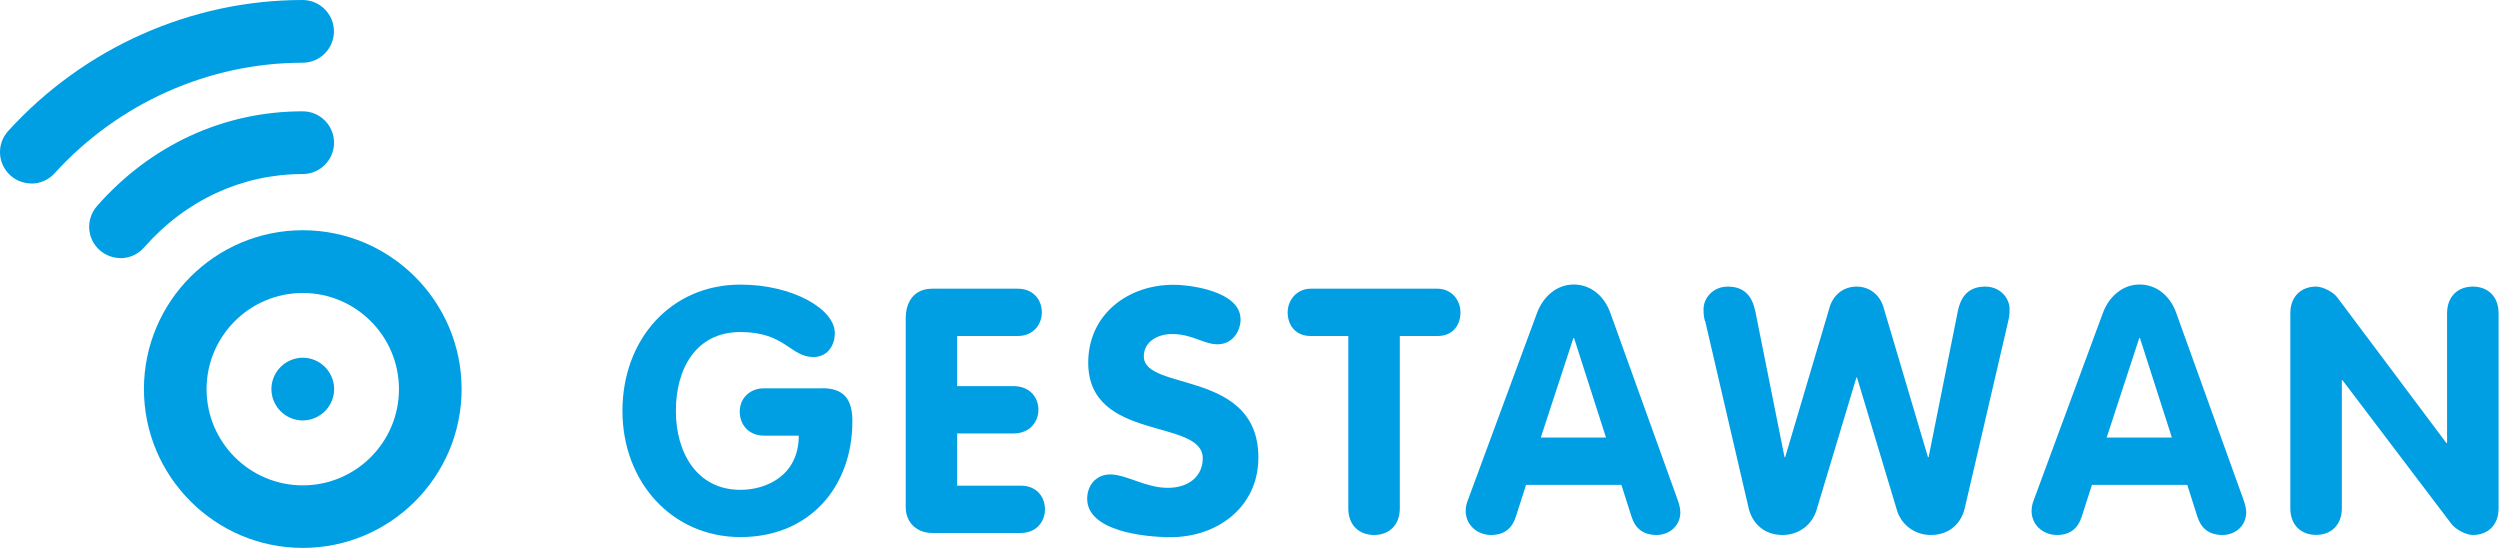 <?xml version="1.0" encoding="UTF-8" standalone="no"?> <svg xmlns="http://www.w3.org/2000/svg" xmlns:xlink="http://www.w3.org/1999/xlink" xmlns:serif="http://www.serif.com/" width="100%" height="100%" viewBox="0 0 263 58" version="1.1" xml:space="preserve" style="fill-rule:evenodd;clip-rule:evenodd;stroke-linejoin:round;stroke-miterlimit:2;"> <g transform="matrix(1,0,0,1,0.001,-138.35)"> <g> <path d="M86.49,179.19C88.76,179.19 89.67,180.34 89.67,182.65C89.67,189.62 85.12,194.85 77.9,194.85C70.68,194.85 65.48,189.04 65.48,181.57C65.48,174.1 70.53,168.29 77.9,168.29C83.35,168.29 87.82,170.85 87.82,173.38C87.82,174.93 86.85,175.91 85.58,175.91C83.13,175.91 82.62,173.28 77.89,173.28C73.16,173.28 71.1,177.21 71.1,181.58C71.1,185.95 73.3,189.88 77.89,189.88C80.74,189.88 84.03,188.29 84.03,184.18L80.35,184.18C78.87,184.18 77.82,183.13 77.82,181.65C77.82,180.17 78.97,179.2 80.35,179.2L86.49,179.2L86.49,179.19Z" style="fill:rgb(0,159,227);fill-rule:nonzero;"></path> <path d="M95.28,171.86C95.28,170.06 96.18,168.72 98.09,168.72L107.04,168.72C108.77,168.72 109.6,169.95 109.6,171.21C109.6,172.47 108.73,173.7 107.04,173.7L100.69,173.7L100.69,178.97L106.61,178.97C108.38,178.97 109.24,180.2 109.24,181.46C109.24,182.72 108.34,183.95 106.61,183.95L100.69,183.95L100.69,189.44L107.37,189.44C109.1,189.44 109.93,190.67 109.93,191.93C109.93,193.19 109.06,194.42 107.37,194.42L98.06,194.42C96.47,194.42 95.28,193.34 95.28,191.71L95.28,171.86Z" style="fill:rgb(0,159,227);fill-rule:nonzero;"></path> <path d="M130.51,171.9C130.51,173.31 129.57,174.57 128.09,174.57C126.61,174.57 125.46,173.49 123.29,173.49C121.74,173.49 120.33,174.32 120.33,175.84C120.33,179.56 132.38,177.18 132.38,186.49C132.38,191.65 128.12,194.86 123.14,194.86C120.36,194.86 114.37,194.21 114.37,190.82C114.37,189.41 115.31,188.26 116.79,188.26C118.49,188.26 120.51,189.67 122.85,189.67C125.19,189.67 126.53,188.33 126.53,186.57C126.53,182.31 114.48,184.87 114.48,176.5C114.48,171.45 118.63,168.31 123.43,168.31C125.45,168.31 130.5,169.07 130.5,171.92L130.51,171.9Z" style="fill:rgb(0,159,227);fill-rule:nonzero;"></path> <path d="M141.84,173.7L137.91,173.7C136.18,173.7 135.46,172.44 135.46,171.21C135.46,169.98 136.36,168.72 137.91,168.72L151.19,168.72C152.74,168.72 153.64,169.95 153.64,171.21C153.64,172.47 152.92,173.7 151.19,173.7L147.26,173.7L147.26,191.82C147.26,193.62 146.11,194.63 144.55,194.63C142.99,194.63 141.84,193.62 141.84,191.82L141.84,173.7Z" style="fill:rgb(0,159,227);fill-rule:nonzero;"></path> <path d="M161.69,171.28C162.3,169.62 163.71,168.28 165.55,168.28C167.39,168.28 168.8,169.54 169.41,171.28L176.48,190.91C176.7,191.49 176.77,191.99 176.77,192.25C176.77,193.66 175.62,194.63 174.28,194.63C172.76,194.63 172.01,193.84 171.65,192.75L170.57,189.36L160.54,189.36L159.46,192.72C159.1,193.84 158.34,194.63 156.86,194.63C155.38,194.63 154.19,193.55 154.19,192.1C154.19,191.52 154.37,191.09 154.44,190.91L161.69,171.28ZM162.09,184.38L168.95,184.38L165.59,173.91L165.52,173.91L162.09,184.38Z" style="fill:rgb(0,159,227);fill-rule:nonzero;"></path> <path d="M179.35,172.11C179.24,171.64 179.21,171.39 179.21,170.88C179.21,169.73 180.18,168.5 181.77,168.5C183.5,168.5 184.33,169.51 184.66,171.1L187.73,186.44L187.8,186.44L192.49,170.63C192.89,169.33 193.97,168.5 195.31,168.5C196.65,168.5 197.73,169.33 198.13,170.63L202.82,186.44L202.89,186.44L205.96,171.1C206.28,169.51 207.11,168.5 208.85,168.5C210.44,168.5 211.41,169.73 211.41,170.88C211.41,171.39 211.37,171.64 211.27,172.11L206.69,191.82C206.33,193.34 205.14,194.63 203.12,194.63C201.35,194.63 199.98,193.48 199.55,192L195.36,178.07L195.29,178.07L191.1,192C190.67,193.48 189.3,194.63 187.53,194.63C185.51,194.63 184.32,193.33 183.96,191.82L179.38,172.11L179.35,172.11Z" style="fill:rgb(0,159,227);fill-rule:nonzero;"></path> <path d="M221.22,171.28C221.83,169.62 223.24,168.28 225.08,168.28C226.92,168.28 228.33,169.54 228.94,171.28L236.01,190.91C236.23,191.49 236.3,191.99 236.3,192.25C236.3,193.66 235.15,194.63 233.81,194.63C232.29,194.63 231.54,193.84 231.18,192.75L230.1,189.36L220.07,189.36L218.99,192.72C218.63,193.84 217.87,194.63 216.39,194.63C214.91,194.63 213.72,193.55 213.72,192.1C213.72,191.52 213.9,191.09 213.97,190.91L221.22,171.28ZM221.62,184.38L228.48,184.38L225.12,173.91L225.05,173.91L221.62,184.38Z" style="fill:rgb(0,159,227);fill-rule:nonzero;"></path> <path d="M240.94,171.32C240.94,169.52 242.09,168.5 243.65,168.5C244.34,168.5 245.46,169.04 245.92,169.69L257.36,184.96L257.43,184.96L257.43,171.32C257.43,169.52 258.58,168.5 260.14,168.5C261.7,168.5 262.85,169.51 262.85,171.32L262.85,191.82C262.85,193.62 261.7,194.63 260.14,194.63C259.45,194.63 258.37,194.09 257.87,193.44L246.43,178.35L246.36,178.35L246.36,191.81C246.36,193.61 245.21,194.62 243.65,194.62C242.09,194.62 240.94,193.61 240.94,191.81L240.94,171.31L240.94,171.32Z" style="fill:rgb(0,159,227);fill-rule:nonzero;"></path> </g> <g> <path d="M12.68,165.5C11.91,165.5 11.13,165.23 10.5,164.68C9.13,163.48 9,161.4 10.2,160.03C15.85,153.6 23.54,150.06 31.84,150.06C33.66,150.06 35.14,151.54 35.14,153.36C35.14,155.18 33.66,156.66 31.84,156.66C25.46,156.66 19.53,159.4 15.15,164.39C14.5,165.13 13.59,165.51 12.67,165.51L12.68,165.5Z" style="fill:rgb(0,159,227);fill-rule:nonzero;"></path> <path d="M31.85,182.58C30.98,182.58 30.13,182.23 29.52,181.61C28.9,181 28.55,180.14 28.55,179.28C28.55,178.42 28.9,177.57 29.52,176.95C30.13,176.34 30.99,175.98 31.85,175.98C32.71,175.98 33.56,176.33 34.18,176.95C34.8,177.57 35.15,178.42 35.15,179.28C35.15,180.14 34.8,181 34.18,181.61C33.56,182.22 32.71,182.58 31.85,182.58Z" style="fill:rgb(0,159,227);fill-rule:nonzero;"></path> <path d="M31.85,195.99C22.64,195.99 15.14,188.49 15.14,179.28C15.14,170.07 22.63,162.57 31.85,162.57C41.07,162.57 48.56,170.07 48.56,179.28C48.56,188.49 41.07,195.99 31.85,195.99ZM31.85,169.17C26.27,169.17 21.73,173.71 21.73,179.29C21.73,184.87 26.27,189.41 31.85,189.41C37.43,189.41 41.97,184.87 41.97,179.29C41.97,173.71 37.43,169.17 31.85,169.17Z" style="fill:rgb(0,159,227);fill-rule:nonzero;"></path> <path d="M3.3,157.65C2.51,157.65 1.72,157.37 1.08,156.79C-0.27,155.57 -0.37,153.48 0.86,152.13C8.83,143.37 20.11,138.35 31.83,138.35C33.65,138.35 35.13,139.83 35.13,141.65C35.13,143.47 33.65,144.95 31.83,144.95C21.97,144.95 12.46,149.19 5.74,156.58C5.09,157.3 4.2,157.66 3.3,157.66L3.3,157.65Z" style="fill:rgb(0,159,227);fill-rule:nonzero;"></path> </g> </g> </svg> 